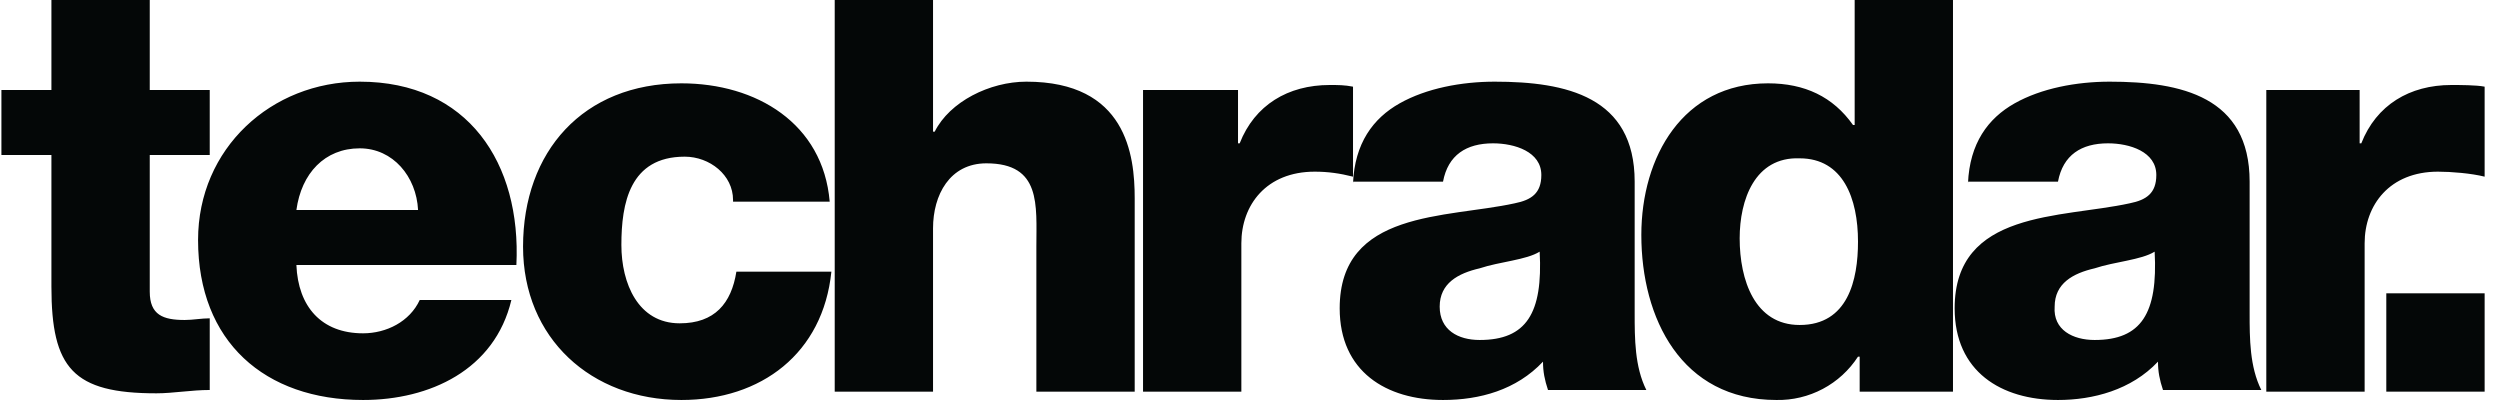 <svg width="150" height="24" viewBox="0 0 150 24" fill="none" xmlns="http://www.w3.org/2000/svg">
<g id="techradar">
<path d="M12.584 9.3H8.985V17.499C8.985 18.899 9.784 19.199 11.084 19.199C11.584 19.199 12.084 19.099 12.584 19.099V23.399C11.484 23.399 10.384 23.599 9.385 23.599C4.385 23.599 3.085 22.099 3.085 17.199V9.3H0.085V5.4H3.085V0H8.985V5.4H12.584V9.3ZM17.784 15.899C17.884 18.399 19.284 19.999 21.784 19.999C23.184 19.999 24.584 19.299 25.184 17.999H30.683C29.683 22.199 25.784 23.999 21.784 23.999C15.884 23.999 11.884 20.499 11.884 14.399C11.884 8.9 16.284 4.9 21.584 4.9C28.084 4.9 31.283 9.8 30.983 15.899H17.784ZM25.084 12.599C24.984 10.6 23.584 8.9 21.584 8.9C19.484 8.9 18.084 10.399 17.784 12.599H25.084ZM43.983 11.999C43.983 10.499 42.583 9.4 41.083 9.4C37.783 9.4 37.283 12.199 37.283 14.699C37.283 16.999 38.283 19.399 40.783 19.399C42.883 19.399 43.883 18.199 44.183 16.299H49.883C49.383 21.199 45.683 23.999 40.883 23.999C35.483 23.999 31.383 20.299 31.383 14.799C31.383 9.1 34.983 5 40.883 5C45.383 5 49.383 7.4 49.782 12.099H43.983V11.999ZM50.083 0H55.982V7.9H56.082C56.982 6.1 59.382 4.9 61.582 4.9C67.582 4.9 68.082 9.3 68.082 11.899V23.499H62.182V14.799C62.182 12.299 62.482 9.8 59.182 9.8C56.982 9.8 55.982 11.699 55.982 13.699V23.499H50.083V0ZM68.582 5.4H74.281V8.6H74.381C75.281 6.3 77.281 5.1 79.781 5.1C80.281 5.1 80.681 5.1 81.181 5.2V10.6C80.381 10.399 79.681 10.3 78.881 10.3C75.981 10.3 74.481 12.299 74.481 14.599V23.499H68.582V5.4ZM81.181 10.999C81.281 8.6 82.381 7.1 83.981 6.2C85.581 5.3 87.681 4.9 89.681 4.9C93.98 4.9 98.08 5.8 98.08 10.899V18.799C98.08 20.299 98.08 21.999 98.78 23.399H92.88C92.68 22.799 92.58 22.299 92.58 21.699C90.981 23.399 88.781 23.999 86.581 23.999C83.181 23.999 80.381 22.299 80.381 18.499C80.381 12.599 86.781 13.099 90.88 12.199C91.88 11.999 92.48 11.599 92.48 10.499C92.48 9.1 90.88 8.6 89.581 8.6C87.981 8.6 86.881 9.3 86.581 10.899H81.181V10.999ZM88.781 20.399C91.581 20.399 92.58 18.799 92.38 15.099C91.581 15.599 89.981 15.699 88.781 16.099C87.481 16.399 86.381 16.999 86.381 18.399C86.381 19.799 87.481 20.399 88.781 20.399ZM117.179 23.499H111.58V21.399H111.48C110.952 22.214 110.225 22.88 109.367 23.335C108.51 23.79 107.55 24.019 106.58 23.999C100.88 23.999 98.48 19.099 98.48 14.099C98.48 9.4 100.98 5 106.08 5C108.28 5 109.98 5.8 111.18 7.5H111.28V0H117.179V23.499ZM104.38 14.299C104.38 16.799 105.28 19.499 107.98 19.499C110.88 19.499 111.48 16.799 111.48 14.499C111.48 11.899 110.58 9.5 107.98 9.5C105.28 9.4 104.38 11.999 104.38 14.299ZM118.079 10.999C118.179 8.6 119.279 7.1 120.879 6.2C122.479 5.3 124.579 4.9 126.579 4.9C130.879 4.9 134.978 5.8 134.978 10.899V18.799C134.978 20.299 134.978 21.999 135.678 23.399H129.779C129.579 22.799 129.479 22.299 129.479 21.699C127.879 23.399 125.579 23.999 123.479 23.999C120.079 23.999 117.279 22.299 117.279 18.499C117.279 12.599 123.679 13.099 127.779 12.199C128.779 11.999 129.379 11.599 129.379 10.499C129.379 9.1 127.779 8.6 126.479 8.6C124.879 8.6 123.779 9.3 123.479 10.899H118.079V10.999ZM125.679 20.399C128.479 20.399 129.479 18.799 129.279 15.099C128.479 15.599 126.879 15.699 125.679 16.099C124.379 16.399 123.279 16.999 123.279 18.399C123.179 19.799 124.379 20.399 125.679 20.399ZM135.878 5.4H141.578V8.6H141.678C142.578 6.3 144.578 5.1 147.078 5.1C147.578 5.1 148.578 5.1 149.078 5.2V10.6C148.278 10.399 147.078 10.3 146.278 10.3C143.378 10.3 141.878 12.299 141.878 14.599V23.499H135.978V5.4H135.878Z" fill="#040707"/>
<path d="M143.178 17.599H149.078V23.499H143.178V17.599Z" fill="#040707"/>
</g>
</svg>
